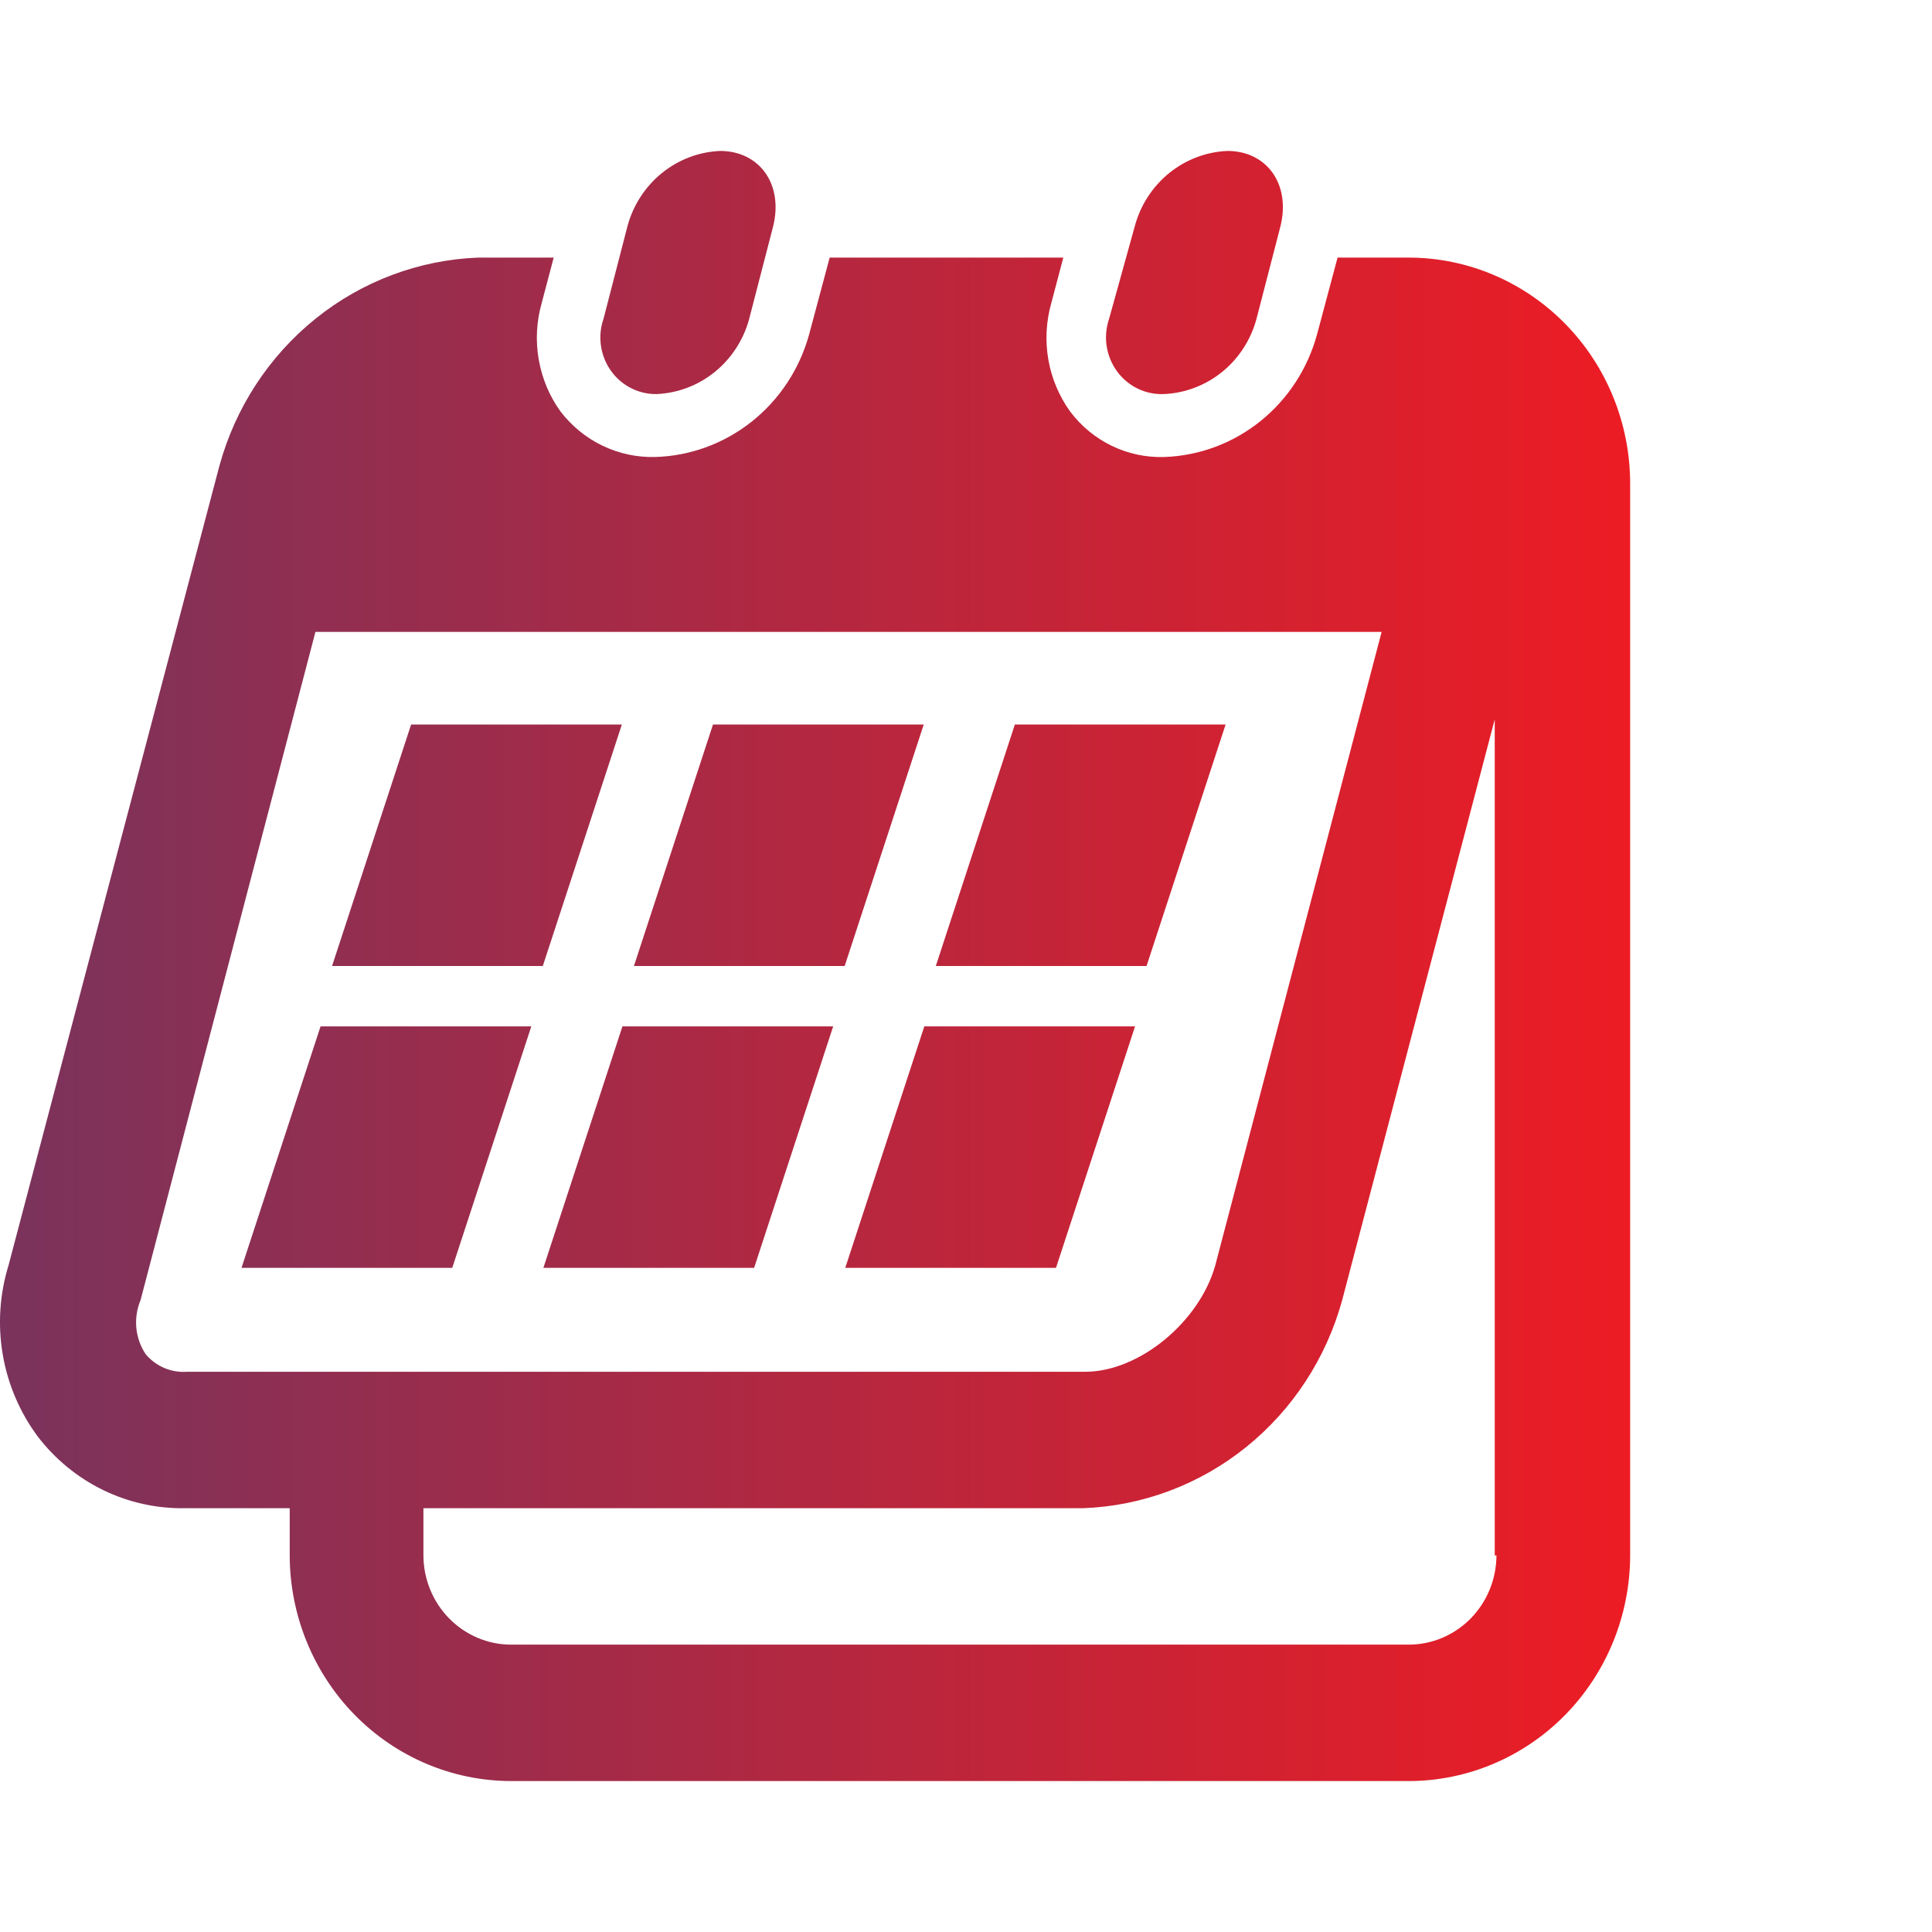 <svg width="64" height="64" viewBox="0 0 64 64" fill="none" xmlns="http://www.w3.org/2000/svg">
<path d="M46.676 8.533H44.309L43.627 11.083C43.316 12.219 42.659 13.225 41.75 13.954C40.842 14.683 39.729 15.098 38.573 15.139C37.973 15.159 37.376 15.033 36.833 14.771C36.29 14.509 35.816 14.119 35.45 13.632C35.083 13.123 34.836 12.533 34.727 11.91C34.619 11.287 34.653 10.647 34.826 10.04L35.223 8.533H27.484L26.802 11.083C26.486 12.227 25.82 13.238 24.901 13.967C23.981 14.697 22.857 15.108 21.692 15.139C21.092 15.153 20.498 15.024 19.956 14.763C19.413 14.501 18.939 14.114 18.569 13.632C18.201 13.123 17.954 12.533 17.846 11.91C17.737 11.287 17.771 10.647 17.944 10.04L18.342 8.533H15.843C13.883 8.608 11.996 9.315 10.455 10.555C8.914 11.794 7.798 13.5 7.269 15.428L0.285 41.907C-0.011 42.864 -0.078 43.878 0.09 44.866C0.258 45.854 0.656 46.787 1.25 47.586C1.828 48.341 2.57 48.948 3.418 49.361C4.265 49.773 5.195 49.978 6.134 49.961H9.597V51.526C9.602 53.507 10.375 55.405 11.748 56.806C13.12 58.206 14.981 58.995 16.922 59H46.676C48.618 58.995 50.478 58.206 51.851 56.806C53.224 55.405 53.997 53.507 54.001 51.526V16.008C53.997 14.027 53.224 12.128 51.851 10.728C50.478 9.327 48.618 8.538 46.676 8.533ZM6.19 45.442C5.935 45.46 5.679 45.417 5.442 45.316C5.206 45.215 4.995 45.06 4.828 44.862C4.653 44.602 4.546 44.301 4.516 43.987C4.487 43.673 4.535 43.356 4.657 43.066L10.449 20.933H45.768L40.26 41.907C39.749 43.761 37.761 45.442 35.944 45.442H6.19ZM49.572 51.526C49.569 52.308 49.263 53.058 48.721 53.612C48.178 54.165 47.443 54.478 46.676 54.481H16.922C16.155 54.478 15.42 54.165 14.878 53.612C14.335 53.058 14.029 52.308 14.026 51.526V49.961H35.888C37.848 49.887 39.735 49.179 41.276 47.94C42.817 46.701 43.933 44.994 44.462 43.066L49.515 23.83V51.526H49.572Z" fill="url(#paint0_linear)"/>
<path d="M21.752 13.054C22.456 13.023 23.132 12.765 23.683 12.318C24.233 11.87 24.631 11.255 24.818 10.562L25.613 7.491C25.954 6.101 25.159 5 23.853 5C23.149 5.031 22.473 5.288 21.922 5.736C21.371 6.184 20.973 6.798 20.786 7.491L19.992 10.562C19.893 10.847 19.864 11.152 19.907 11.45C19.949 11.749 20.061 12.032 20.234 12.277C20.407 12.522 20.635 12.72 20.9 12.855C21.164 12.991 21.456 13.059 21.752 13.054Z" fill="url(#paint1_linear)"/>
<path d="M38.557 13.054C39.261 13.023 39.937 12.765 40.488 12.318C41.039 11.87 41.436 11.255 41.623 10.562L42.418 7.491C42.759 6.101 41.964 5 40.658 5C39.954 5.031 39.278 5.288 38.727 5.736C38.176 6.184 37.778 6.798 37.592 7.491L36.74 10.562C36.641 10.852 36.614 11.161 36.659 11.464C36.705 11.767 36.823 12.053 37.002 12.299C37.181 12.545 37.416 12.742 37.687 12.873C37.958 13.005 38.257 13.067 38.557 13.054Z" fill="url(#paint2_linear)"/>
<path d="M11 32L13.619 24H20.6L17.981 32H11Z" fill="url(#paint3_linear)"/>
<path d="M8 42L10.619 34H17.6L14.981 42H8Z" fill="url(#paint4_linear)"/>
<path d="M21 32L23.619 24H30.6L27.981 32H21Z" fill="url(#paint5_linear)"/>
<path d="M18 42L20.619 34H27.6L24.981 42H18Z" fill="url(#paint6_linear)"/>
<path d="M31 32L33.619 24H40.6L37.981 32H31Z" fill="url(#paint7_linear)"/>
<path d="M28 42L30.619 34H37.6L34.981 42H28Z" fill="url(#paint8_linear)"/>
<defs>
<linearGradient id="paint0_linear" x1="-2.80301e-07" y1="30.579" x2="54.001" y2="30.579" gradientUnits="userSpaceOnUse">
<stop stop-color="#7A335C"/>
<stop offset="1" stop-color="#ED1C24"/>
</linearGradient>
<linearGradient id="paint1_linear" x1="-2.80301e-07" y1="30.579" x2="54.001" y2="30.579" gradientUnits="userSpaceOnUse">
<stop stop-color="#7A335C"/>
<stop offset="1" stop-color="#ED1C24"/>
</linearGradient>
<linearGradient id="paint2_linear" x1="-2.80301e-07" y1="30.579" x2="54.001" y2="30.579" gradientUnits="userSpaceOnUse">
<stop stop-color="#7A335C"/>
<stop offset="1" stop-color="#ED1C24"/>
</linearGradient>
<linearGradient id="paint3_linear" x1="-2.80301e-07" y1="30.579" x2="54.001" y2="30.579" gradientUnits="userSpaceOnUse">
<stop stop-color="#7A335C"/>
<stop offset="1" stop-color="#ED1C24"/>
</linearGradient>
<linearGradient id="paint4_linear" x1="-2.80301e-07" y1="30.579" x2="54.001" y2="30.579" gradientUnits="userSpaceOnUse">
<stop stop-color="#7A335C"/>
<stop offset="1" stop-color="#ED1C24"/>
</linearGradient>
<linearGradient id="paint5_linear" x1="-2.80301e-07" y1="30.579" x2="54.001" y2="30.579" gradientUnits="userSpaceOnUse">
<stop stop-color="#7A335C"/>
<stop offset="1" stop-color="#ED1C24"/>
</linearGradient>
<linearGradient id="paint6_linear" x1="-2.80301e-07" y1="30.579" x2="54.001" y2="30.579" gradientUnits="userSpaceOnUse">
<stop stop-color="#7A335C"/>
<stop offset="1" stop-color="#ED1C24"/>
</linearGradient>
<linearGradient id="paint7_linear" x1="-2.80301e-07" y1="30.579" x2="54.001" y2="30.579" gradientUnits="userSpaceOnUse">
<stop stop-color="#7A335C"/>
<stop offset="1" stop-color="#ED1C24"/>
</linearGradient>
<linearGradient id="paint8_linear" x1="-2.80301e-07" y1="30.579" x2="54.001" y2="30.579" gradientUnits="userSpaceOnUse">
<stop stop-color="#7A335C"/>
<stop offset="1" stop-color="#ED1C24"/>
</linearGradient>
</defs>
</svg>
